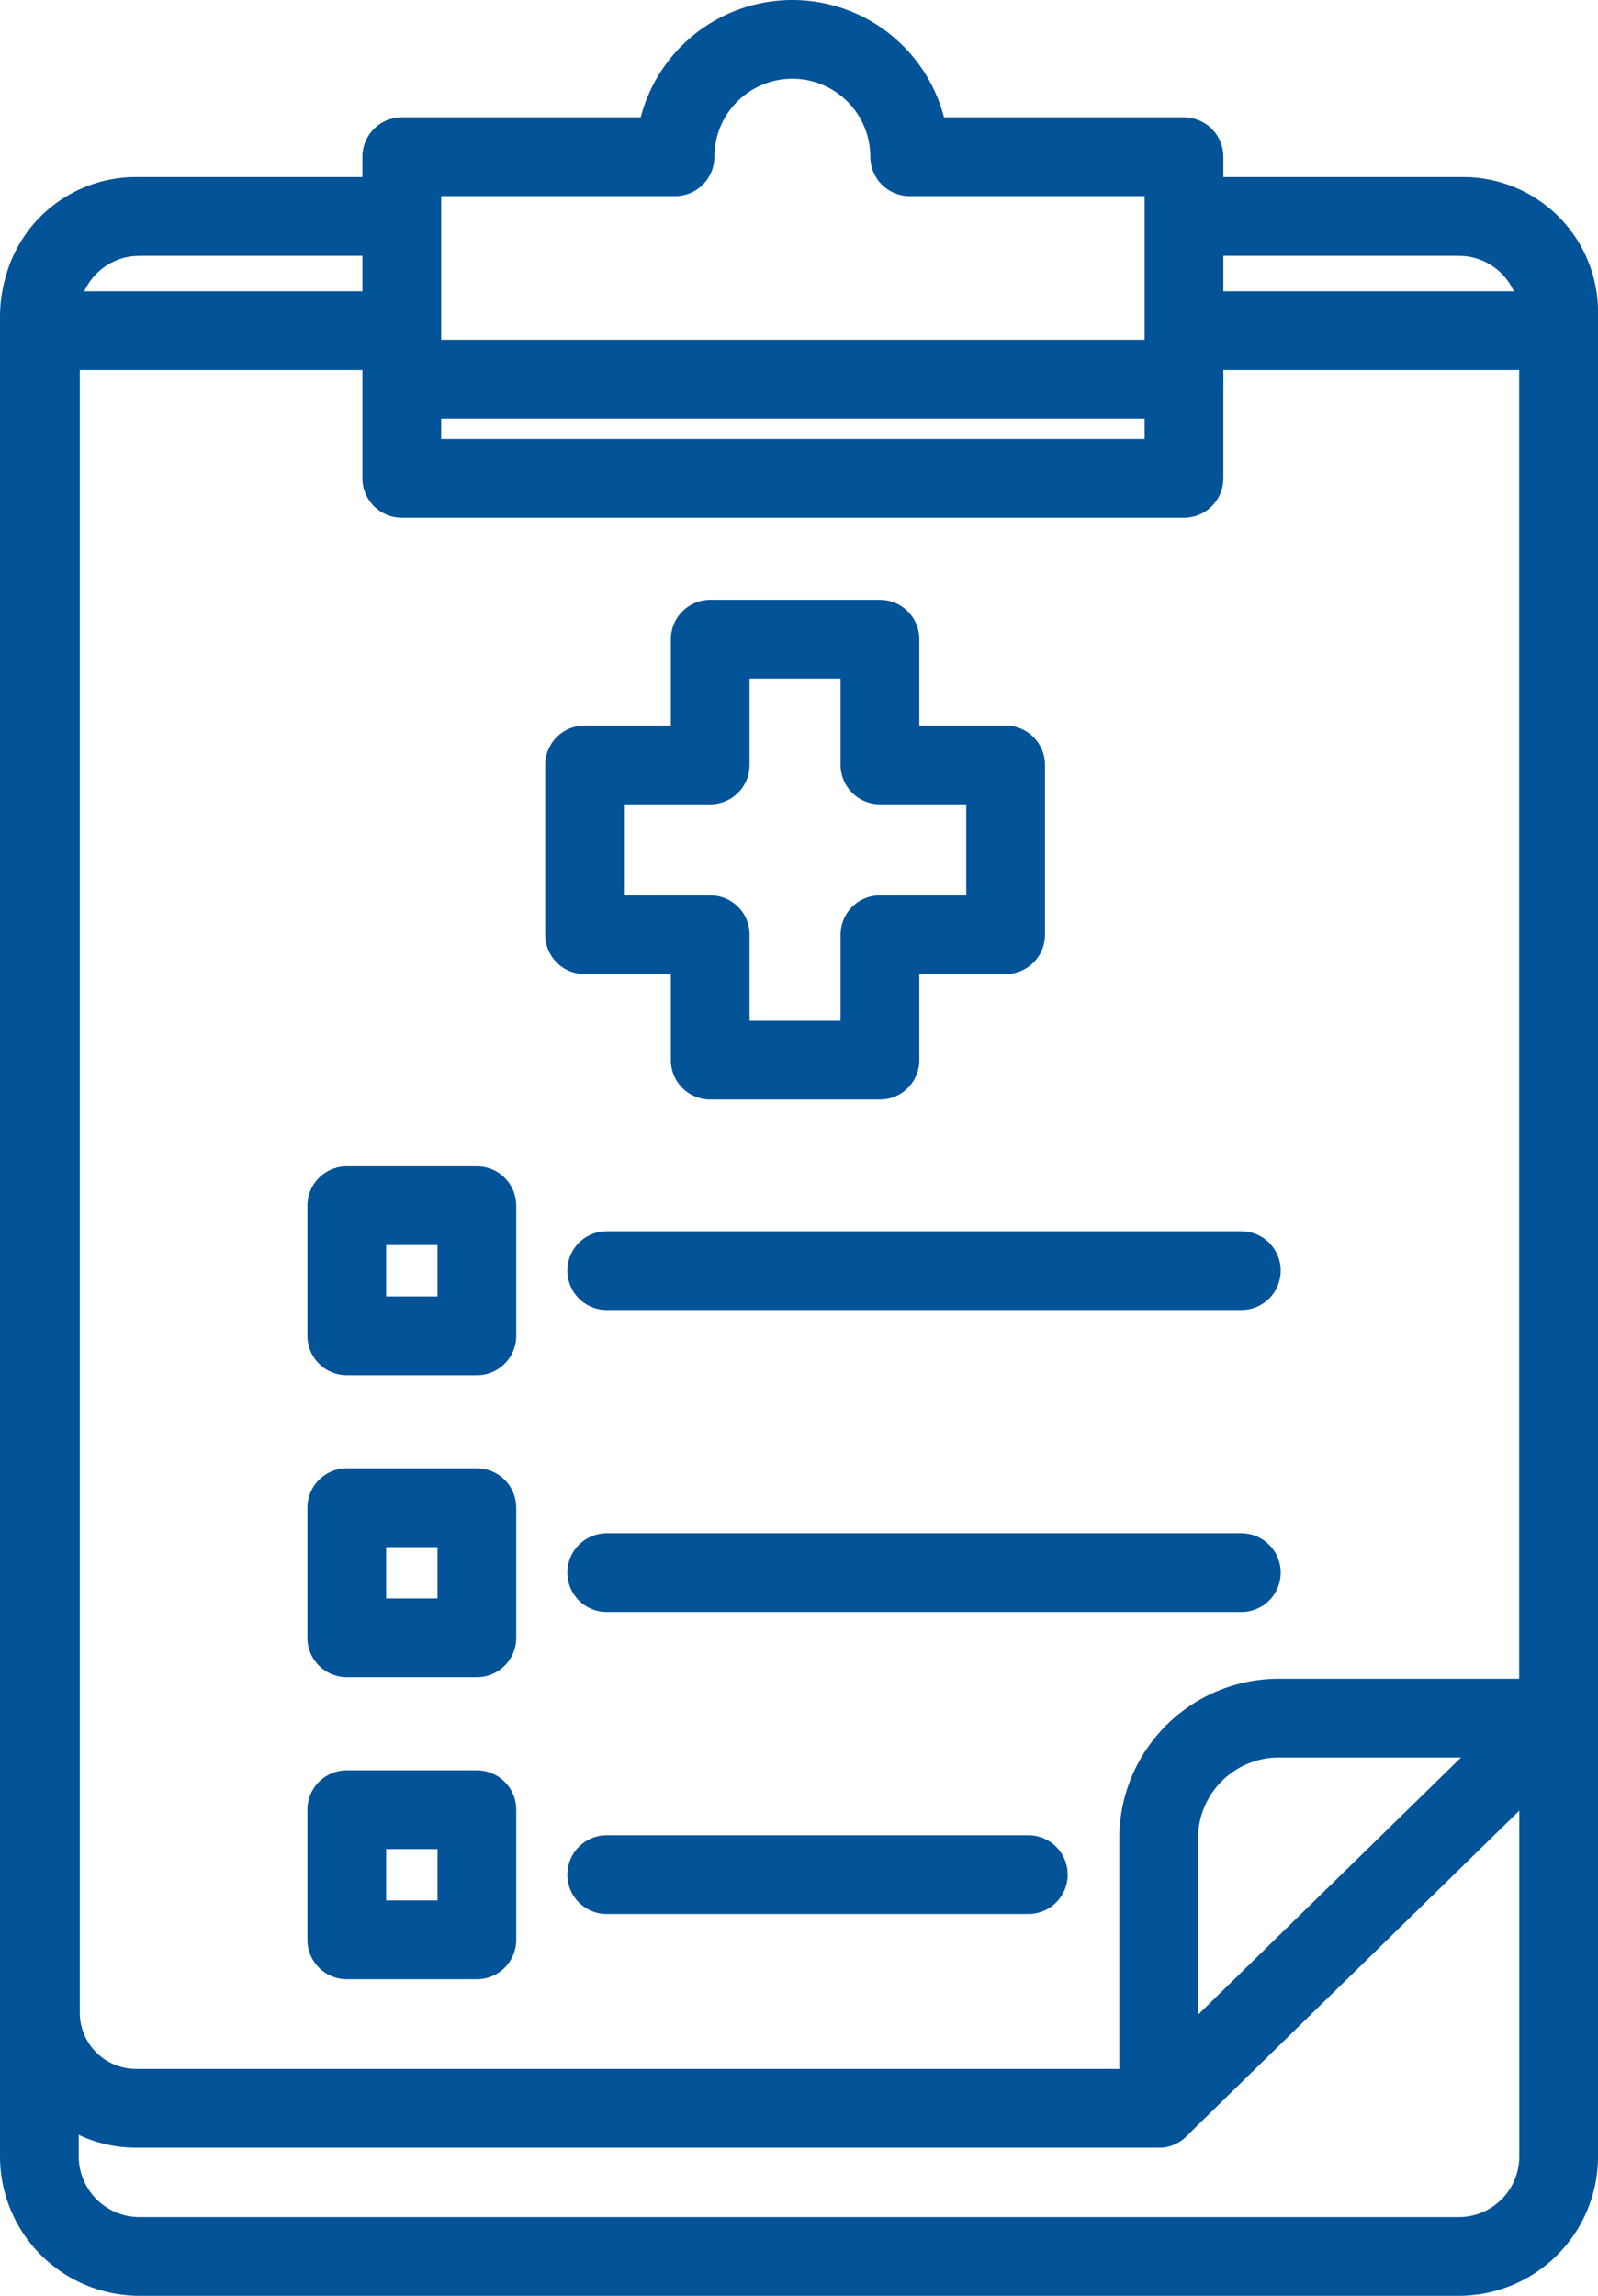 <svg xmlns="http://www.w3.org/2000/svg" viewBox="0 0 61.29 88.03"><path d="M55.95,8.3a3.83,3.83,0,0,1,3.83,3.83V82.68a3.83,3.83,0,0,1-3.82,3.84H5.35a3.84,3.84,0,0,1-3.84-3.84V12.14A3.84,3.84,0,0,1,5.35,8.3h0" style="fill:none;stroke:#025398;stroke-linecap:round;stroke-linejoin:round;stroke-width:3.02px"/><line x1="1.55" y1="12.68" x2="14.99" y2="12.68" style="fill:none;stroke:#025398;stroke-linecap:round;stroke-linejoin:round;stroke-width:3.02px"/><line x1="45.83" y1="12.68" x2="59.27" y2="12.68" style="fill:none;stroke:#025398;stroke-linecap:round;stroke-linejoin:round;stroke-width:3.02px"/><path d="M44.44,80.84V70.44a4.61,4.61,0,0,1,4.659-4.56l.011,0H59.78" style="fill:none;stroke:#025398;stroke-linecap:round;stroke-linejoin:round;stroke-width:3.02px"/><path d="M45.83,8.3H56.08a3.66,3.66,0,0,1,3.7,3.62V65.84l-15.34,15H5.26a3.67,3.67,0,0,1-3.71-3.63V11.92A3.66,3.66,0,0,1,5.249,8.3l.011,0h9.73" style="fill:none;stroke:#025398;stroke-linecap:round;stroke-linejoin:round;stroke-width:3.02px"/><line x1="45.41" y1="14.54" x2="15.41" y2="14.54" style="fill:none;stroke:#025398;stroke-linecap:round;stroke-linejoin:round;stroke-width:3.02px"/><path d="M34.89,6.01a4.5,4.5,0,1,0-9,0H15.41V18.34h30V6.01Z" style="fill:none;stroke:#025398;stroke-linecap:round;stroke-linejoin:round;stroke-width:3.02px"/><polygon points="38.57 29.33 33.75 29.33 33.75 24.51 27.24 24.51 27.24 29.33 22.42 29.33 22.42 35.84 27.24 35.84 27.24 40.65 33.75 40.65 33.75 35.84 38.57 35.84 38.57 29.33" style="fill:none;stroke:#025398;stroke-linecap:round;stroke-linejoin:round;stroke-width:3.02px"/><rect x="13.3" y="46.23" width="4.99" height="4.99" style="fill:none;stroke:#025398;stroke-linecap:round;stroke-linejoin:round;stroke-width:3.02px"/><line x1="23.27" y1="48.72" x2="47.61" y2="48.72" style="fill:none;stroke:#025398;stroke-linecap:round;stroke-linejoin:round;stroke-width:3.02px"/><rect x="13.3" y="57.81" width="4.99" height="4.99" style="fill:none;stroke:#025398;stroke-linecap:round;stroke-linejoin:round;stroke-width:3.02px"/><line x1="23.27" y1="60.3" x2="47.61" y2="60.3" style="fill:none;stroke:#025398;stroke-linecap:round;stroke-linejoin:round;stroke-width:3.02px"/><rect x="13.3" y="69.39" width="4.99" height="4.99" style="fill:none;stroke:#025398;stroke-linecap:round;stroke-linejoin:round;stroke-width:3.02px"/><line x1="23.27" y1="71.88" x2="39.44" y2="71.88" style="fill:none;stroke:#025398;stroke-linecap:round;stroke-linejoin:round;stroke-width:3.02px"/></svg>